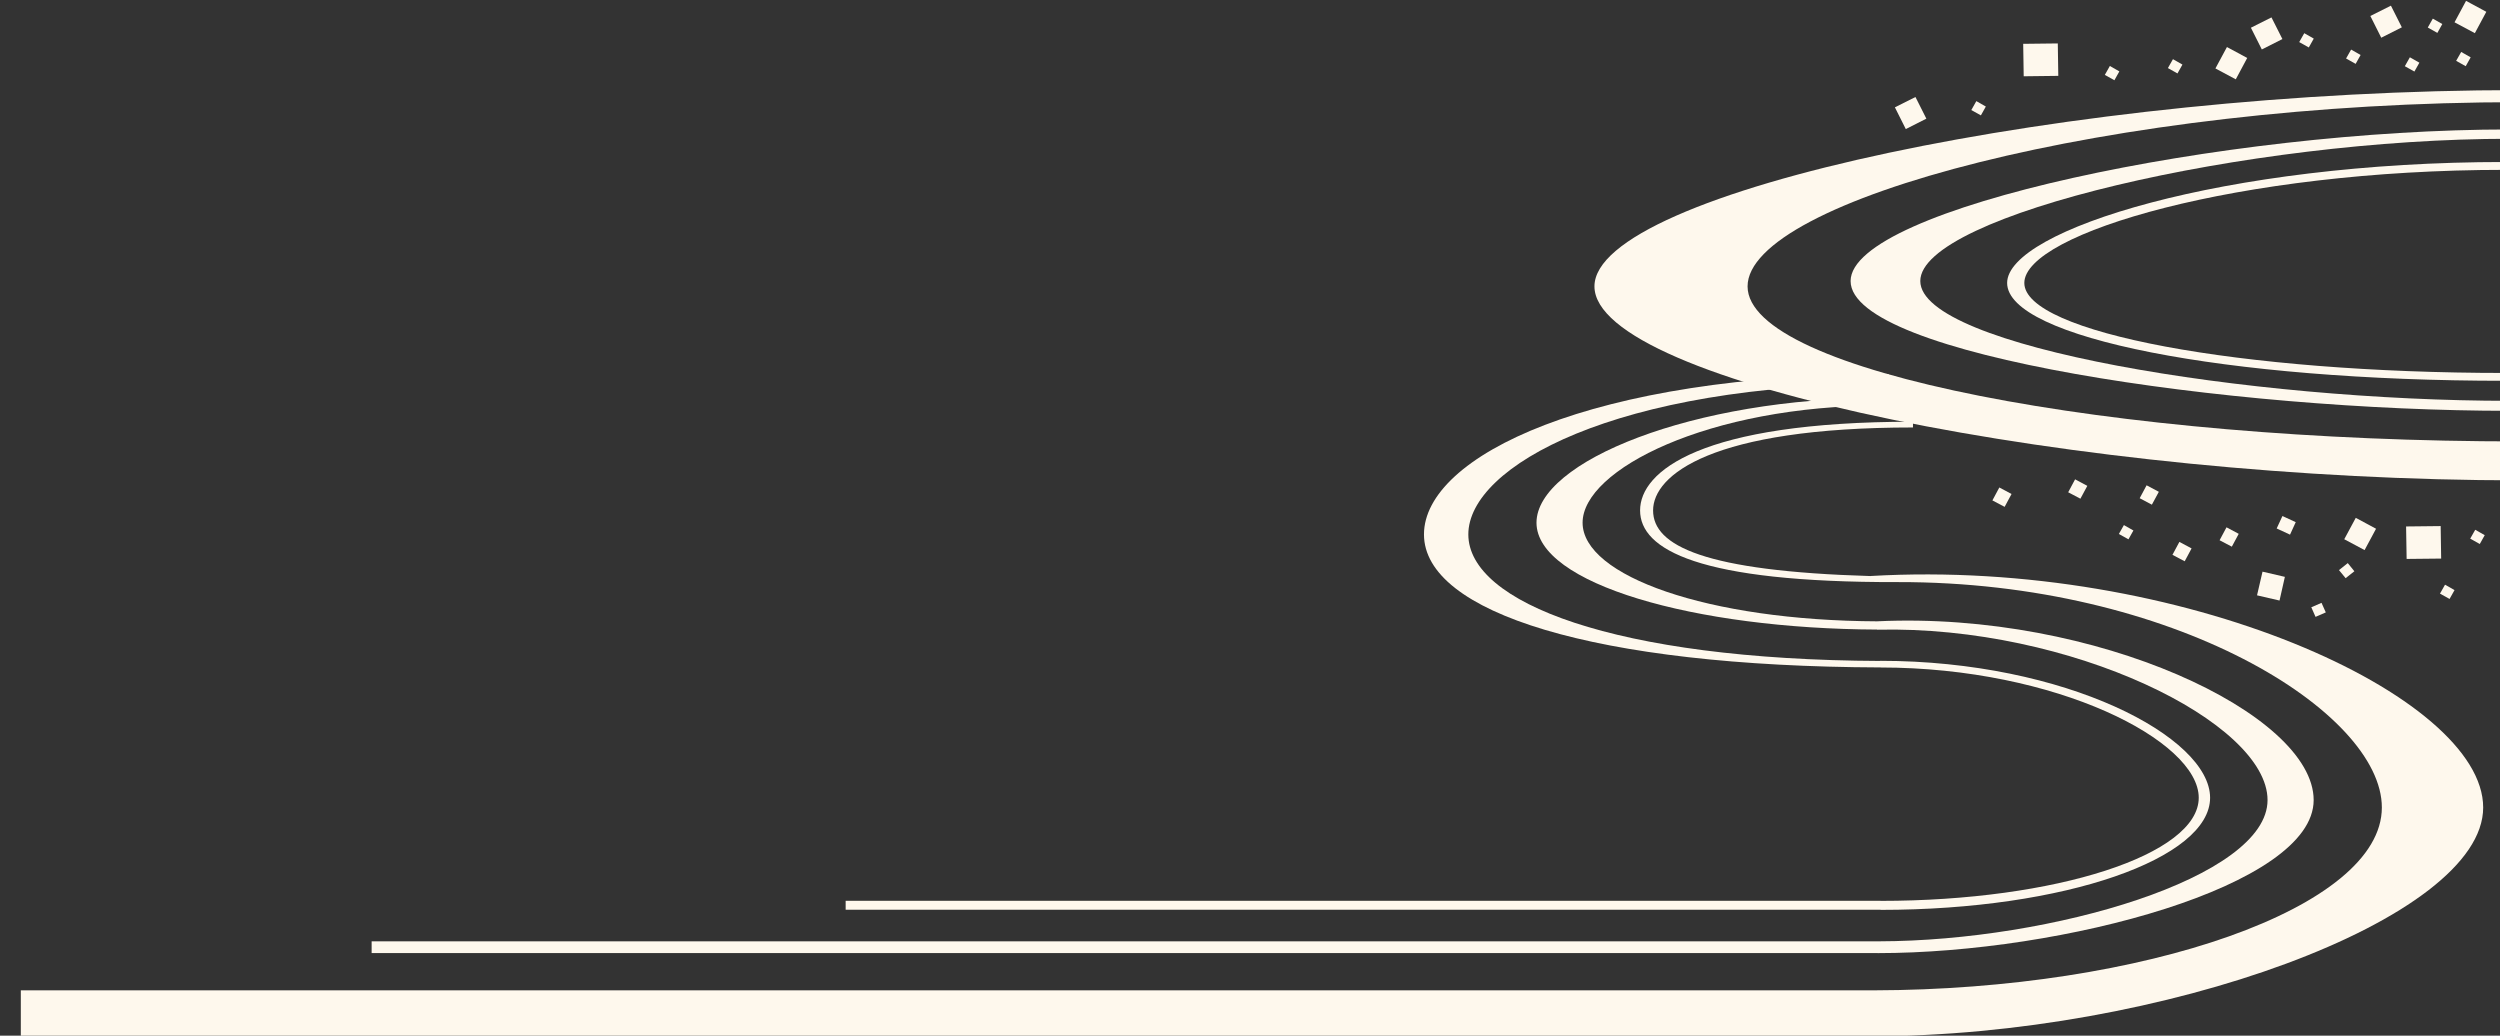 <?xml version="1.0" encoding="UTF-8"?>
<svg id="_レイヤー_2" data-name="レイヤー 2" xmlns="http://www.w3.org/2000/svg" xmlns:xlink="http://www.w3.org/1999/xlink" viewBox="0 0 1248 517">
  <rect x="0" y="0" width="1248" height="517" fill="#333333" stroke="none"/>
  <defs>
    <style>
      .cls-1 {
        fill: #fef8ed;
      }

      .cls-1, .cls-2 {
        stroke-width: 0px;
      }

      .cls-2 {
        fill: none;
      }

      .cls-3 {
        clip-path: url(#clippath);
      }
    </style>
    <clipPath id="clippath">
      <rect class="cls-2" width="1248" height="517"/>
    </clipPath>
  </defs>
  <g id="_レイヤー_1-2" data-name="レイヤー 1">
    <g class="cls-3">
      <g>
        <path class="cls-1" d="M938.79,449.67v.05c87.57,0,158.82-23.1,158.82-51.49s-70.97-65.02-158.95-65.02v-.03c-142.75-.52-227.81-27.38-227.81-66.41s83.6-80.01,231.98-80.01v4.92c-136.05,0-209.84,41.08-209.84,75.09s72.9,62.6,205.67,63.18v-.07c92.63,0,164.62,38.09,164.62,68.35s-72.25,55.98-164.49,55.98v-.06H422.15v-4.48h516.63Z"/>
        <path class="cls-1" d="M185.52,469.91h752.56c85.88-.2,193.88-31.75,193.88-70.51s-98.28-87.3-194.85-85.05v-.07c-91.31-.36-170.09-22.88-170.09-53.34s78.07-62.33,172.3-62.33v3.83c-86.4,0-149.29,32-149.29,58.5s62.29,48.88,147.25,49.23v-.02c108.86-5.06,217.7,46.24,217.7,89.25s-125.44,76.4-217.7,76.4v-.04H185.52v-5.84Z"/>
        <path class="cls-1" d="M10.39,494.38h924.85c134.83-.29,253.78-41.12,253.78-91.29,0-47.5-103.91-112.82-241.81-112.51-99.25.22-128.48-16.2-128.48-35.78s30.27-44.28,136.23-44.28v2.87c-100.63,0-129.74,23.74-129.74,41.42s25.66,30.32,108.56,32.76v-.03c155.24-8.95,305.82,59.88,305.82,115.56s-160.54,114.21-305.82,114.21v-.05H10.39v-22.87Z"/>
        <polygon class="cls-1" points="1027.5 37.87 1027.25 21.68 1009.98 21.88 1010.23 38.08 1027.5 37.87"/>
        <polygon class="cls-1" points="1108.02 269.69 1114.13 272.9 1117.57 266.49 1111.47 263.23 1108.02 269.69"/>
        <polygon class="cls-1" points="994.61 249.81 1000.71 253.02 1004.16 246.61 998.06 243.35 994.61 249.81"/>
        <polygon class="cls-1" points="1084.49 276.97 1090.59 280.19 1094.04 273.77 1087.95 270.51 1084.49 276.97"/>
        <polygon class="cls-1" points="1032.44 245.74 1038.54 248.95 1041.99 242.54 1035.89 239.28 1032.44 245.74"/>
        <polygon class="cls-1" points="1068.13 248.71 1074.22 251.93 1077.69 245.51 1071.58 242.26 1068.13 248.71"/>
        <polygon class="cls-1" points="1186.12 263.95 1176 258.5 1170.25 269.19 1180.4 274.61 1186.12 263.95"/>
        <polygon class="cls-1" points="1121.81 28.93 1111.69 23.48 1105.94 34.17 1116.1 39.6 1121.81 28.93"/>
        <polygon class="cls-1" points="1241.17 5.89 1231.05 .43 1225.3 11.13 1235.45 16.55 1241.17 5.89"/>
        <polygon class="cls-1" points="1133.92 8.69 1123.65 13.84 1129.1 24.69 1139.38 19.5 1133.92 8.69"/>
        <polygon class="cls-1" points="1193.55 2.83 1183.28 7.98 1188.72 18.83 1199 13.64 1193.55 2.83"/>
        <polygon class="cls-1" points="956.2 48.43 945.93 53.58 951.37 64.43 961.64 59.24 956.2 48.43"/>
        <polygon class="cls-1" points="1222.82 299 1225.3 294.58 1220.56 291.88 1218.04 296.33 1222.82 299"/>
        <polygon class="cls-1" points="1237.91 271.57 1240.38 267.15 1235.64 264.46 1233.13 268.89 1237.91 271.57"/>
        <polygon class="cls-1" points="1062.52 269.23 1065 264.82 1060.25 262.12 1057.74 266.56 1062.52 269.23"/>
        <polygon class="cls-1" points="1055.51 40.06 1057.98 35.64 1053.24 32.94 1050.73 37.39 1055.51 40.06"/>
        <polygon class="cls-1" points="1175.94 31.88 1178.41 27.46 1173.68 24.75 1171.16 29.2 1175.94 31.88"/>
        <polygon class="cls-1" points="1087 36.66 1089.47 32.24 1084.74 29.54 1082.22 33.98 1087 36.66"/>
        <polygon class="cls-1" points="1230.89 33.05 1233.36 28.63 1228.63 25.93 1226.11 30.37 1230.89 33.05"/>
        <polygon class="cls-1" points="1216.73 16.42 1219.2 12 1214.46 9.3 1211.95 13.74 1216.73 16.42"/>
        <polygon class="cls-1" points="988.86 57.6 991.33 53.18 986.59 50.48 984.08 54.93 988.86 57.6"/>
        <polygon class="cls-1" points="1152.55 23.69 1155.03 19.27 1150.29 16.57 1147.77 21.01 1152.55 23.69"/>
        <polygon class="cls-1" points="1205.27 35.72 1207.75 31.3 1203.01 28.6 1200.49 33.05 1205.27 35.72"/>
        <polygon class="cls-1" points="1153.8 303.15 1155.92 307.94 1161.04 305.71 1158.9 300.94 1153.8 303.15"/>
        <polygon class="cls-1" points="1126.71 297.19 1137.94 299.79 1140.61 287.97 1129.45 285.37 1126.71 297.19"/>
        <polygon class="cls-1" points="1143.18 266.9 1146.03 260.66 1139.39 257.6 1136.52 263.81 1143.18 266.9"/>
        <polygon class="cls-1" points="1167.62 284.59 1170.94 288.63 1175.3 285.17 1172.01 281.1 1167.62 284.59"/>
        <polygon class="cls-1" points="1218.63 278.84 1218.38 262.62 1201.12 262.81 1201.39 279.02 1218.63 278.84"/>
        <path class="cls-1" d="M923.82,140.31c0,37.28,189.54,64.77,328.97,64.77v-4.99c-129.97,0-294.18-26.82-294.18-59.79s163.61-71.02,294.18-71.02v-4.65c-142.4,0-328.97,39.21-328.97,75.68Z"/>
        <path class="cls-1" d="M795.95,142.96c0,48.27,242.58,96.83,462.12,96.83v-19.43c-204.65,0-385.68-34.72-385.68-77.4s180.09-91.96,385.68-91.96v-6.02c-224.23,0-462.12,50.77-462.12,97.98Z"/>
        <path class="cls-1" d="M1001.96,141.25c0,27.39,109.18,48.84,248.55,48.84v-3.91c-132.32,0-239.97-20.16-239.97-44.93s107.04-56.46,239.97-56.46v-3.92c-139.98,0-248.55,33.97-248.55,60.38Z"/>
      </g>
    </g>
  </g>
</svg>